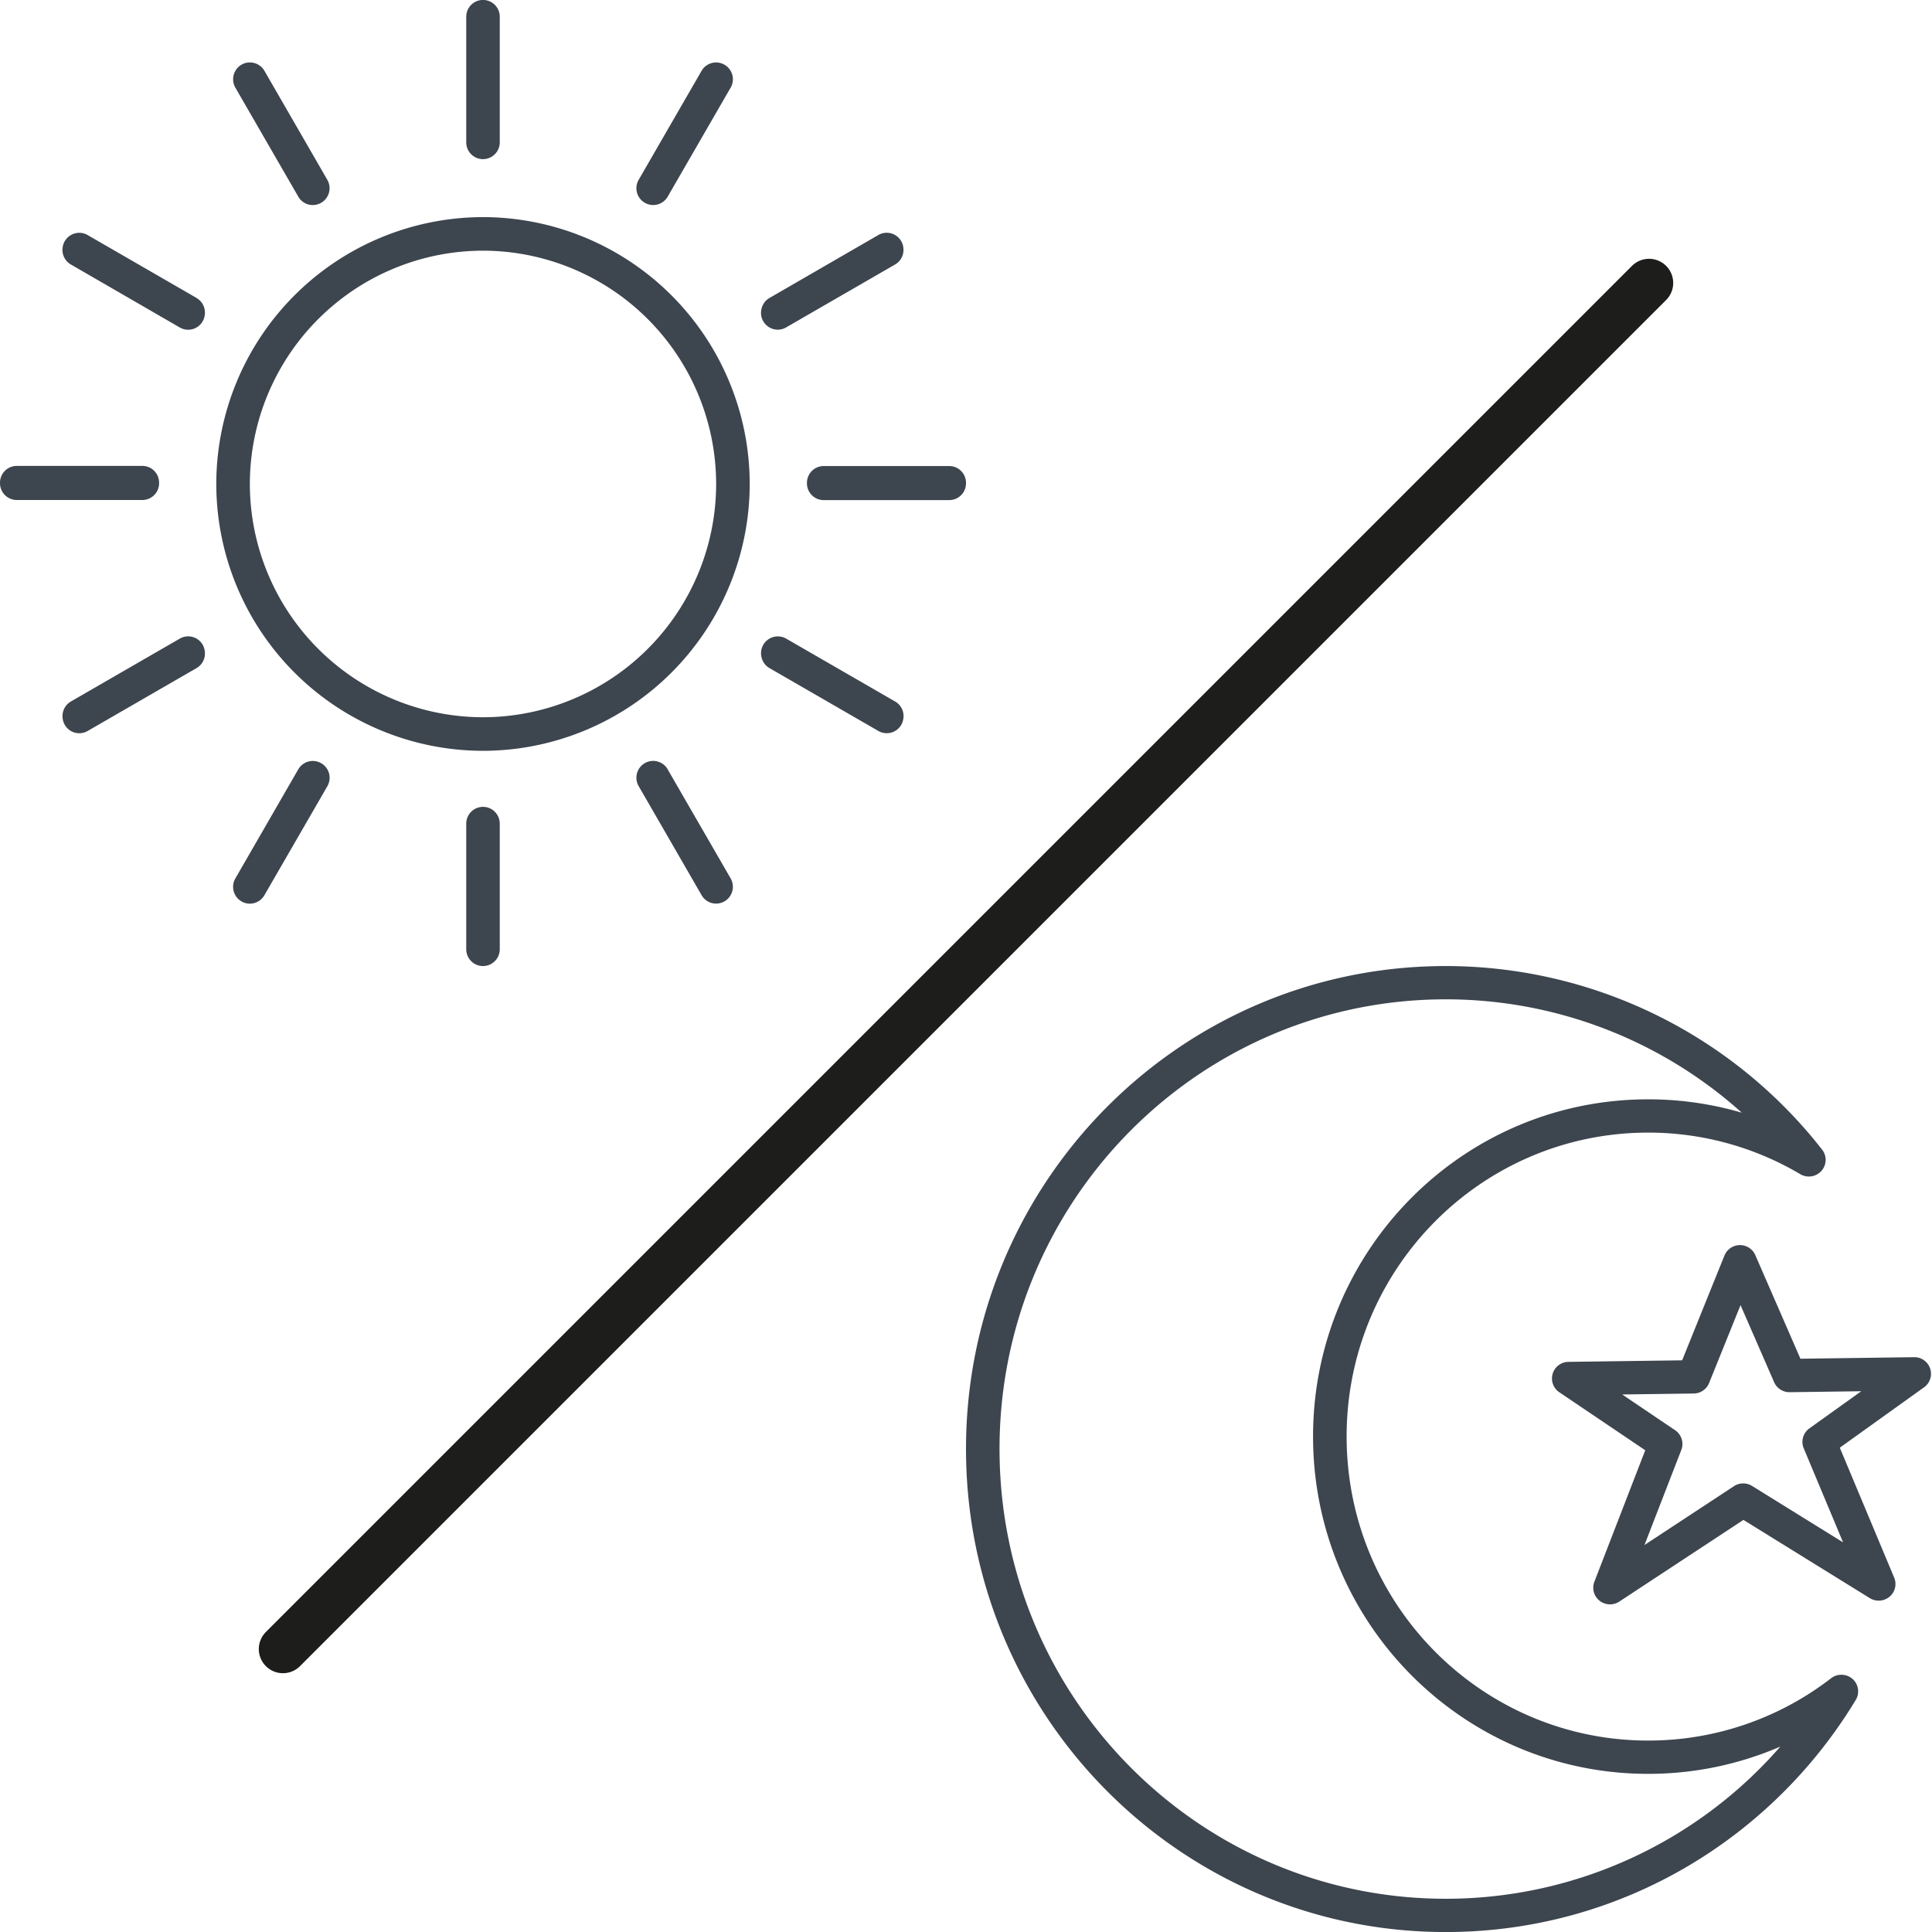 <svg xmlns='http://www.w3.org/2000/svg' xml:space='preserve' width='40' height='40' viewBox='0 0 40 40' preserveAspectRatio='none'><path fill='#3d454e' d='M20.695 30.126c-.07-5.146 4.014-9.365 9.11-9.435a9.164 9.164 0 0 1 6.257 2.346 6.894 6.894 0 0 0-2.034-.276c-3.836.052-6.894 3.225-6.842 7.076.053 3.852 3.196 6.94 7.031 6.888a6.876 6.876 0 0 0 2.643-.564 9.182 9.182 0 0 1-6.801 3.15c-5.097.069-9.294-4.038-9.364-9.185zm9.101-10.124c-5.49.074-9.87 4.616-9.795 10.134.075 5.518 4.577 9.939 10.067 9.864 3.55-.048 6.637-1.965 8.353-4.804a.343.343 0 0 0-.067-.436.35.35 0 0 0-.443-.014 6.18 6.18 0 0 1-3.703 1.29c-3.443.046-6.28-2.728-6.327-6.208-.048-3.48 2.713-6.33 6.156-6.378a6.174 6.174 0 0 1 3.236.86.349.349 0 0 0 .438-.068.343.343 0 0 0 .014-.44 9.893 9.893 0 0 0-7.928-3.8zm6.547 5.986a.347.347 0 0 0-.641.009l-.875 2.167-2.352.032a.344.344 0 0 0-.19.63l1.778 1.2-1.053 2.722a.343.343 0 0 0 .106.392.349.349 0 0 0 .41.019l2.57-1.691 2.617 1.62a.35.35 0 0 0 .408-.03.343.343 0 0 0 .096-.395l-1.126-2.69 1.744-1.25a.344.344 0 0 0-.207-.624l-2.352.032zm-.958 2.646.651-1.613.695 1.595c.056.128.183.21.323.208l1.482-.02-1.074.769a.343.343 0 0 0-.118.412l.815 1.948-1.884-1.168a.349.349 0 0 0-.376.005l-1.852 1.218.763-1.969a.344.344 0 0 0-.13-.409l-1.094-.739 1.482-.02a.347.347 0 0 0 .317-.217zM10 14.85a4.834 4.834 0 0 1-4.827-4.83A4.834 4.834 0 0 1 10 5.19a4.834 4.834 0 0 1 4.827 4.83A4.834 4.834 0 0 1 10 14.85zm0-10.355a5.53 5.53 0 0 0-5.522 5.525A5.53 5.53 0 0 0 10 15.545a5.53 5.53 0 0 0 5.522-5.525A5.53 5.53 0 0 0 10 4.495m0-1.2a.348.348 0 0 0 .347-.348v-2.6a.347.348 0 1 0-.694 0v2.6c0 .192.155.348.347.348m-6.706 6.71v-.01a.347.348 0 0 0-.348-.349H.348A.347.348 0 0 0 0 9.994v.01c0 .192.156.348.348.348h2.598a.347.347 0 0 0 .348-.348m2.881-5.933a.346.347 0 0 0 .475.127.347.348 0 0 0 .127-.475L5.475 1.467a.347.348 0 1 0-.602.348L6.175 4.07m9.628 2.581a.345.346 0 0 0 .474.127l2.255-1.302a.347.348 0 0 0 .171-.345.346.346 0 0 0-.518-.265L15.93 6.17a.346.346 0 0 0-.162.218.346.346 0 0 0 .035.265M13.35 4.198a.346.347 0 0 0 .474-.127l1.303-2.256a.347.347 0 1 0-.602-.348l-1.302 2.256a.347.347 0 0 0 .127.475M10 16.705a.347.348 0 0 0-.347.348v2.6a.347.348 0 1 0 .694 0v-2.6a.347.348 0 0 0-.347-.348m10-6.709a.347.348 0 0 0-.348-.347h-2.598a.347.348 0 0 0-.347.347v.01c0 .193.155.348.347.348h2.598a.347.347 0 0 0 .348-.347v-.01M6.65 15.802a.347.347 0 0 0-.475.127l-1.301 2.256a.347.348 0 1 0 .601.348l1.303-2.256a.347.348 0 0 0-.127-.475M4.07 6.169 1.815 4.867a.347.348 0 0 0-.519.264.347.347 0 0 0 .171.345L3.722 6.78a.346.347 0 0 0 .518-.265.348.348 0 0 0-.171-.345m14.464 8.354-2.256-1.302a.348.348 0 0 0-.509.392.347.347 0 0 0 .163.218l2.255 1.302a.348.348 0 0 0 .474-.127.356.357 0 0 0 .044-.137.347.347 0 0 0-.171-.346m-4.708 1.406a.347.348 0 1 0-.601.348l1.302 2.256a.346.347 0 0 0 .474.127.347.348 0 0 0 .127-.475l-1.303-2.256m-9.627-2.58a.346.346 0 0 0-.475-.128l-2.255 1.302a.347.348 0 0 0-.17.346.346.347 0 0 0 .518.264l2.255-1.302a.348.348 0 0 0 .17-.345.347.347 0 0 0-.043-.137'/><path d='M5.858 34.142 34.142 5.858' style='fill:none;stroke:#1d1d1b;stroke-linecap:round;stroke-linejoin:round'/></svg>